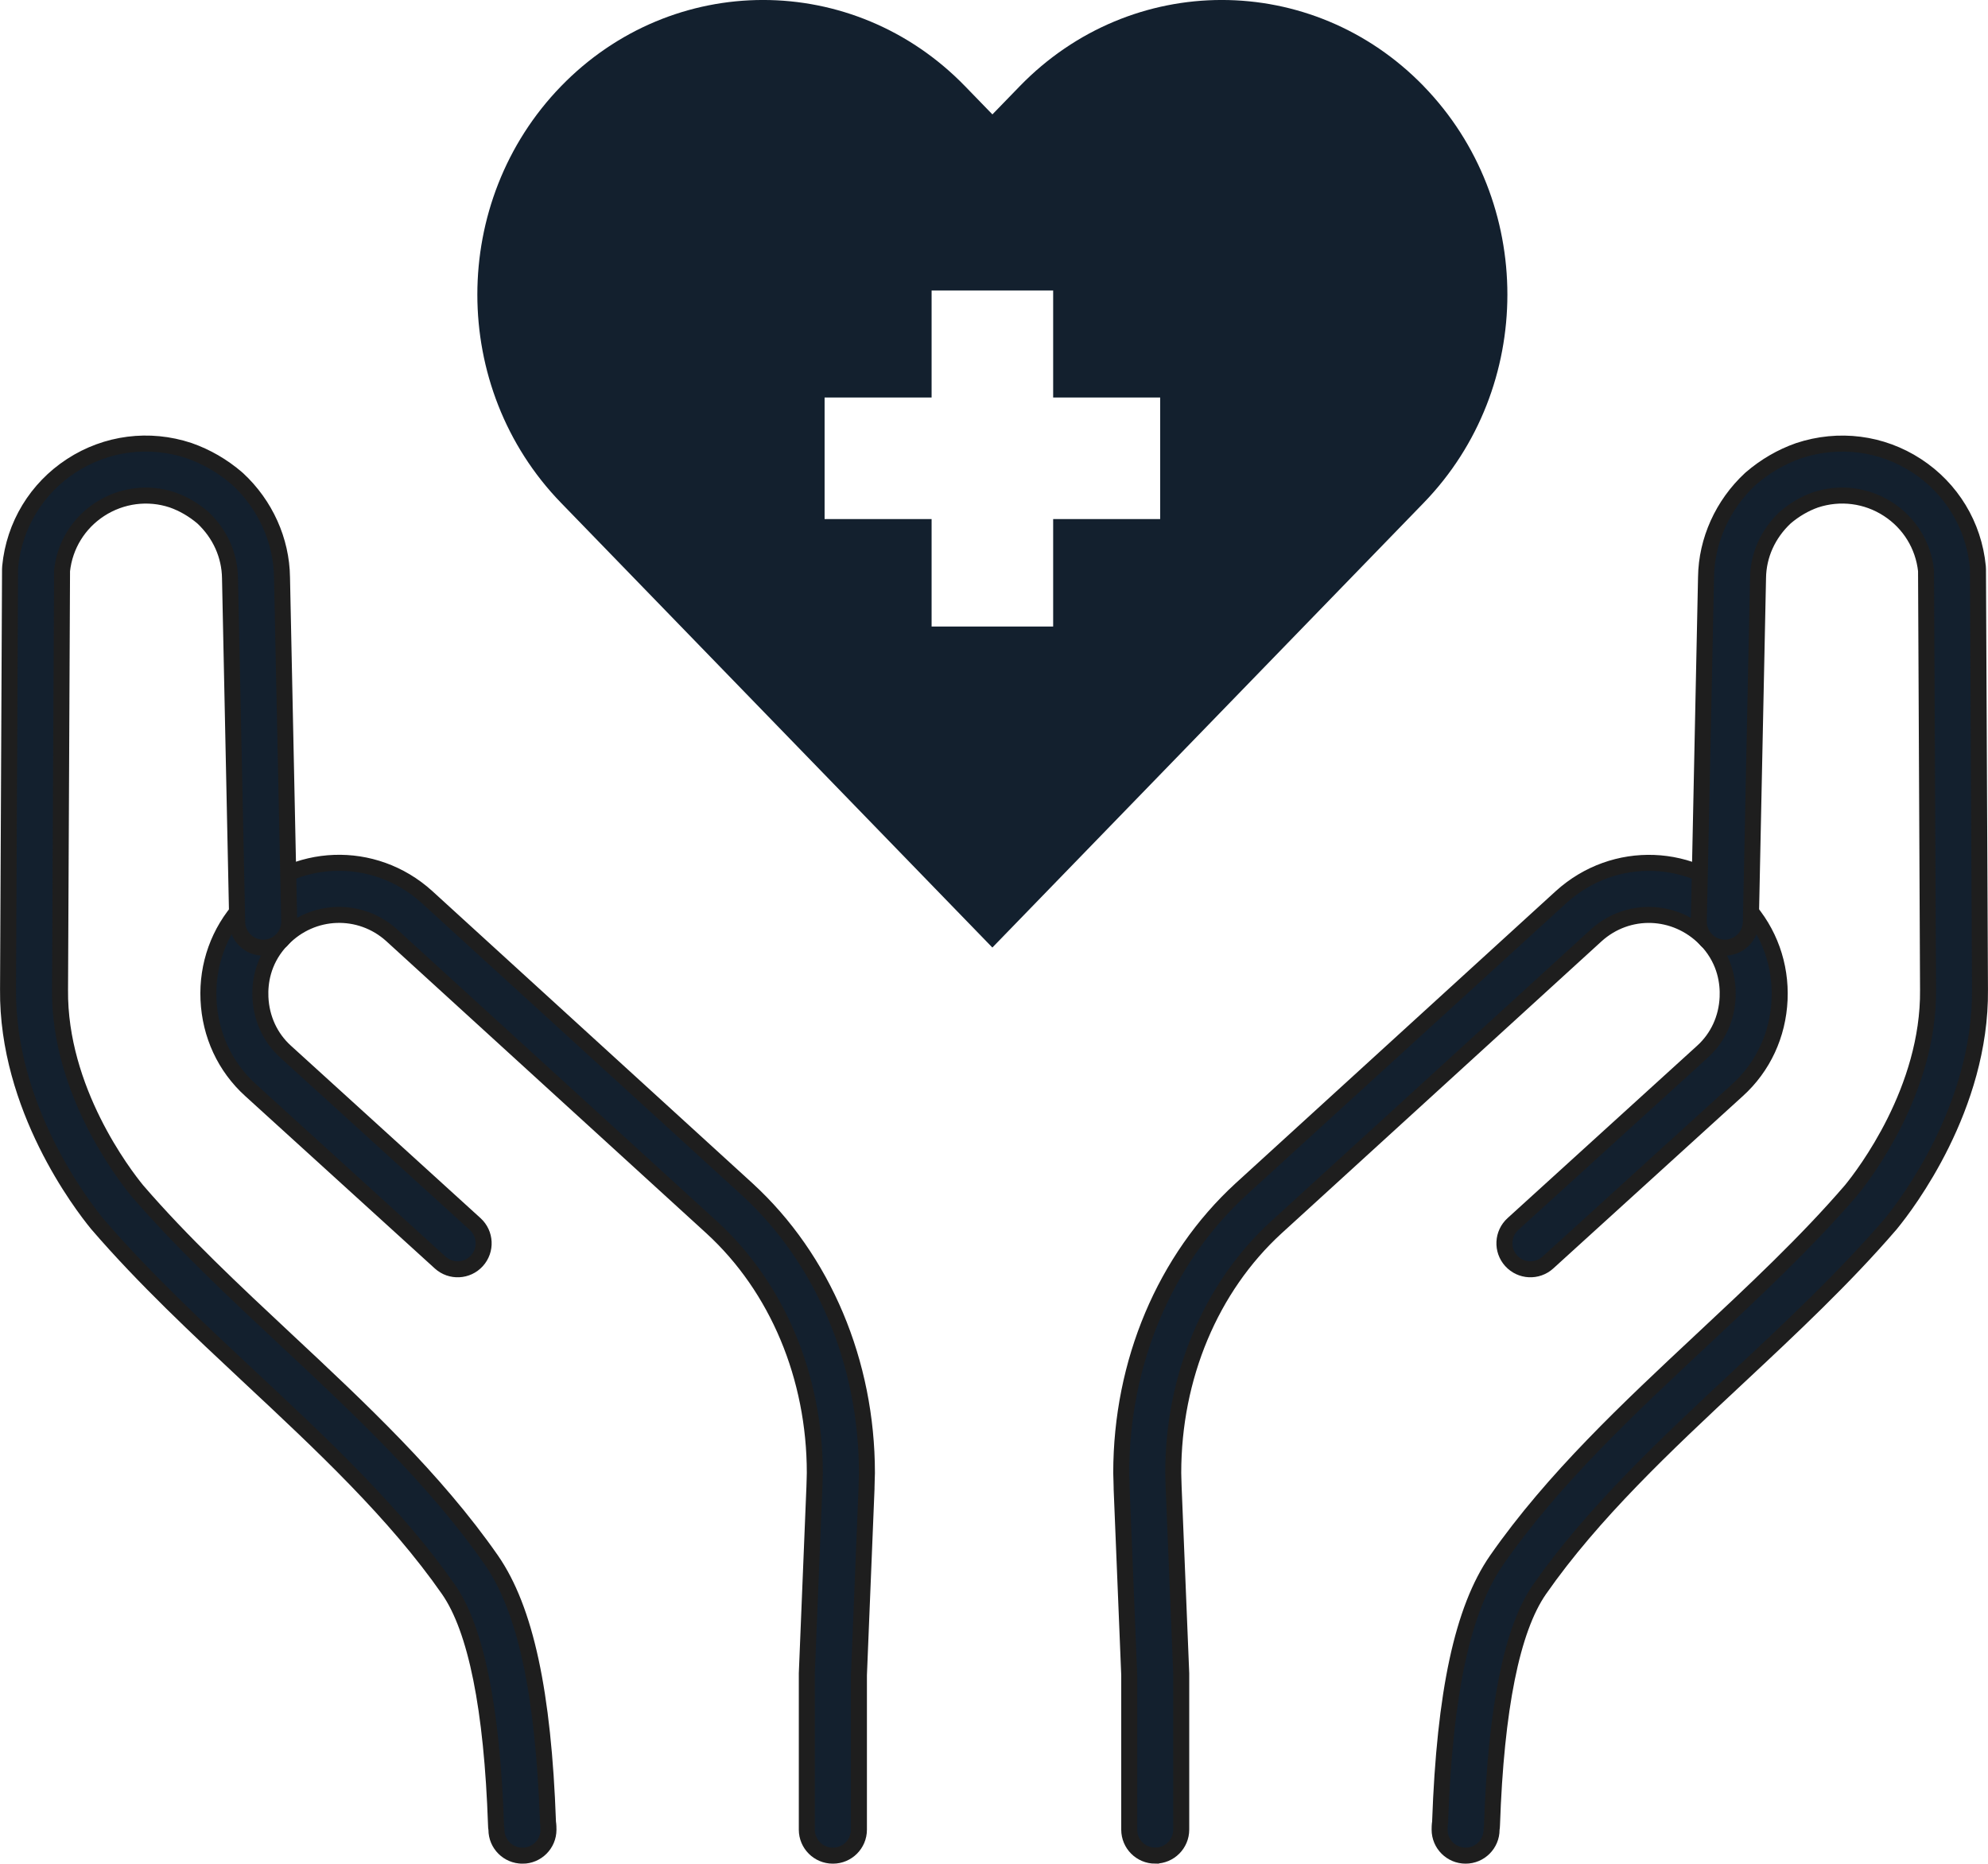 <?xml version="1.0" encoding="UTF-8"?>
<svg id="_レイヤー_2" data-name="レイヤー 2" xmlns="http://www.w3.org/2000/svg" viewBox="0 0 497.34 466.22">
  <defs>
    <style>
      .cls-1, .cls-2 {
        fill: #13202e;
      }

      .cls-2 {
        stroke: #1e1e1e;
        stroke-miterlimit: 10;
        stroke-width: 4px;
      }
    </style>
  </defs>
  <g id="_レイヤー_1-2" data-name="レイヤー 1">
    <g>
      <g>
        <path class="cls-2" d="M289,464.22c-3.59,0-6.5-2.91-6.5-6.5v-38.69l-1.9-46.6c0-.09,0-.18,0-.26,0-.52-.02-1.05-.04-1.59-.03-.71-.06-1.43-.06-2.11,0-27.62,10.91-53.48,29.92-70.94l80.17-73.16c13.27-12,33.3-11.23,45.62,1.72.04.04.08.09.13.14.17.15.32.31.47.47,5.8,6.39,8.78,14.7,8.39,23.38-.39,8.79-4.13,16.84-10.54,22.64l-47.42,43.12c-2.66,2.42-6.77,2.22-9.19-.44-2.42-2.66-2.22-6.77.44-9.19l47.43-43.13c3.82-3.46,6.05-8.28,6.28-13.59.16-3.62-.53-8.89-4.71-13.71-.38-.34-.65-.65-.82-.86-7.55-7.69-19.44-8.07-27.33-.94l-80.13,73.13c-16.33,14.99-25.7,37.35-25.7,61.34,0,.52.02,1.05.04,1.59.03.66.05,1.33.06,1.97l1.9,46.61c0,.09,0,.18,0,.26v38.83c0,3.59-2.91,6.5-6.5,6.5Z"/>
        <path class="cls-2" d="M366.65,464.22c-3.59,0-6.5-2.91-6.5-6.5,0-.44,0-1.1.12-1.88,1.15-32.45,5.64-53.29,14.15-65.57,14.12-20.28,33.05-37.97,51.36-55.09,12.85-12.01,26.13-24.42,37.26-37.35.03-.03.05-.07.06-.07,3.26-3.98,19.49-25.12,19.24-50.12l-.5-104.89c-.69-6.3-4.12-11.89-9.45-15.35-5.42-3.53-12.07-4.38-18.23-2.34-2.63.93-5.2,2.41-7.52,4.39-4.33,4.06-6.76,9.43-6.83,15.14l-1.8,86.11c-.08,3.59-3.06,6.43-6.64,6.37-3.59-.08-6.44-3.05-6.37-6.64l1.8-86.06c.12-9.16,4.16-18.12,11.08-24.55.06-.06.13-.12.19-.17,3.58-3.07,7.58-5.39,11.88-6.9,10.05-3.33,20.78-1.95,29.53,3.75,8.73,5.69,14.32,14.9,15.32,25.28.02.2.03.4.03.6l.5,105.17c.3,29.45-18.42,53.86-22.18,58.45-.03.04-.18.22-.21.26-11.6,13.48-25.17,26.17-38.29,38.43-17.82,16.65-36.24,33.87-49.56,53-6.85,9.88-10.84,29.71-11.84,58.91-.01.33-.04.69-.1,1.03v.09c0,3.59-2.91,6.5-6.5,6.5ZM373.07,458.09s0,0,0,.01c0,0,0,0,0-.01Z"/>
        <path class="cls-2" d="M208.34,464.22c-3.59,0-6.5-2.91-6.5-6.5v-38.83c0-.09,0-.18,0-.26l1.9-46.61c0-.64.03-1.31.06-1.97.02-.54.04-1.08.04-1.59,0-23.99-9.37-46.35-25.71-61.35l-80.14-73.14c-7.9-7.15-19.87-6.73-27.3.95-.18.22-.46.53-.83.87-4.18,4.82-4.87,10.08-4.71,13.69.24,5.31,2.46,10.13,6.28,13.59l47.44,43.14c2.66,2.42,2.85,6.53.44,9.19-2.41,2.66-6.53,2.86-9.19.44l-47.43-43.13c-6.4-5.79-10.14-13.84-10.53-22.64-.39-8.67,2.58-16.98,8.39-23.37.15-.16.31-.32.47-.47.07-.08.14-.15.2-.21,12.26-12.89,32.29-13.65,45.54-1.67l80.18,73.17c19.03,17.47,29.94,43.33,29.94,70.95,0,.69-.03,1.4-.06,2.11-.02.54-.04,1.08-.04,1.59,0,.09,0,.18,0,.26l-1.9,46.6v38.69c0,3.59-2.91,6.5-6.5,6.5Z"/>
        <path class="cls-2" d="M130.69,464.22c-3.59,0-6.5-2.91-6.5-6.5v-.07c-.07-.37-.1-.75-.1-1.13-1-29.1-4.99-48.94-11.85-58.84-13.31-19.12-31.73-36.34-49.55-52.99-13.12-12.27-26.69-24.95-38.29-38.43-.05-.06-.1-.12-.15-.18-3.82-4.66-22.54-29.06-22.24-58.57l.5-105.14c0-.2.01-.4.03-.59,1-10.38,6.59-19.59,15.32-25.28,8.75-5.7,19.48-7.08,29.42-3.78,4.42,1.55,8.41,3.87,11.99,6.94.07.05.13.11.19.17,6.93,6.42,10.97,15.39,11.09,24.6l1.8,86.01c.08,3.59-2.77,6.56-6.37,6.64-3.54.08-6.56-2.78-6.64-6.37l-1.8-86.06c-.08-5.76-2.5-11.13-6.83-15.19-2.33-1.97-4.89-3.46-7.63-4.42-6.05-2.01-12.7-1.15-18.12,2.37-5.32,3.47-8.75,9.05-9.44,15.35l-.5,104.85c-.26,25.06,15.98,46.18,19.24,50.16,0,0,.03.04.06.07,11.13,12.92,24.41,25.34,37.26,37.35,18.31,17.11,37.24,34.81,51.35,55.08,8.51,12.29,13.01,33.13,14.16,65.58.12.78.12,1.44.12,1.88,0,3.59-2.91,6.5-6.5,6.5ZM124.28,458.09s0,0,0,0c0,0,0,0,0,0Z"/>
      </g>
      <path class="cls-1" d="M356.19,21.58c-27.91-28.78-73.17-28.78-101.09,0l-6.83,7.04-6.83-7.04c-27.91-28.78-73.17-28.78-101.09,0-27.91,28.78-27.91,75.44,0,104.21l107.91,111.25,107.91-111.25c27.91-28.78,27.91-75.44,0-104.22ZM290.24,129.85h-26.77v26.88h-30.41v-26.88h-26.77v-30.41h26.77v-26.76h30.41v26.76h26.77v30.41Z"/>
    </g>
  </g>
</svg>